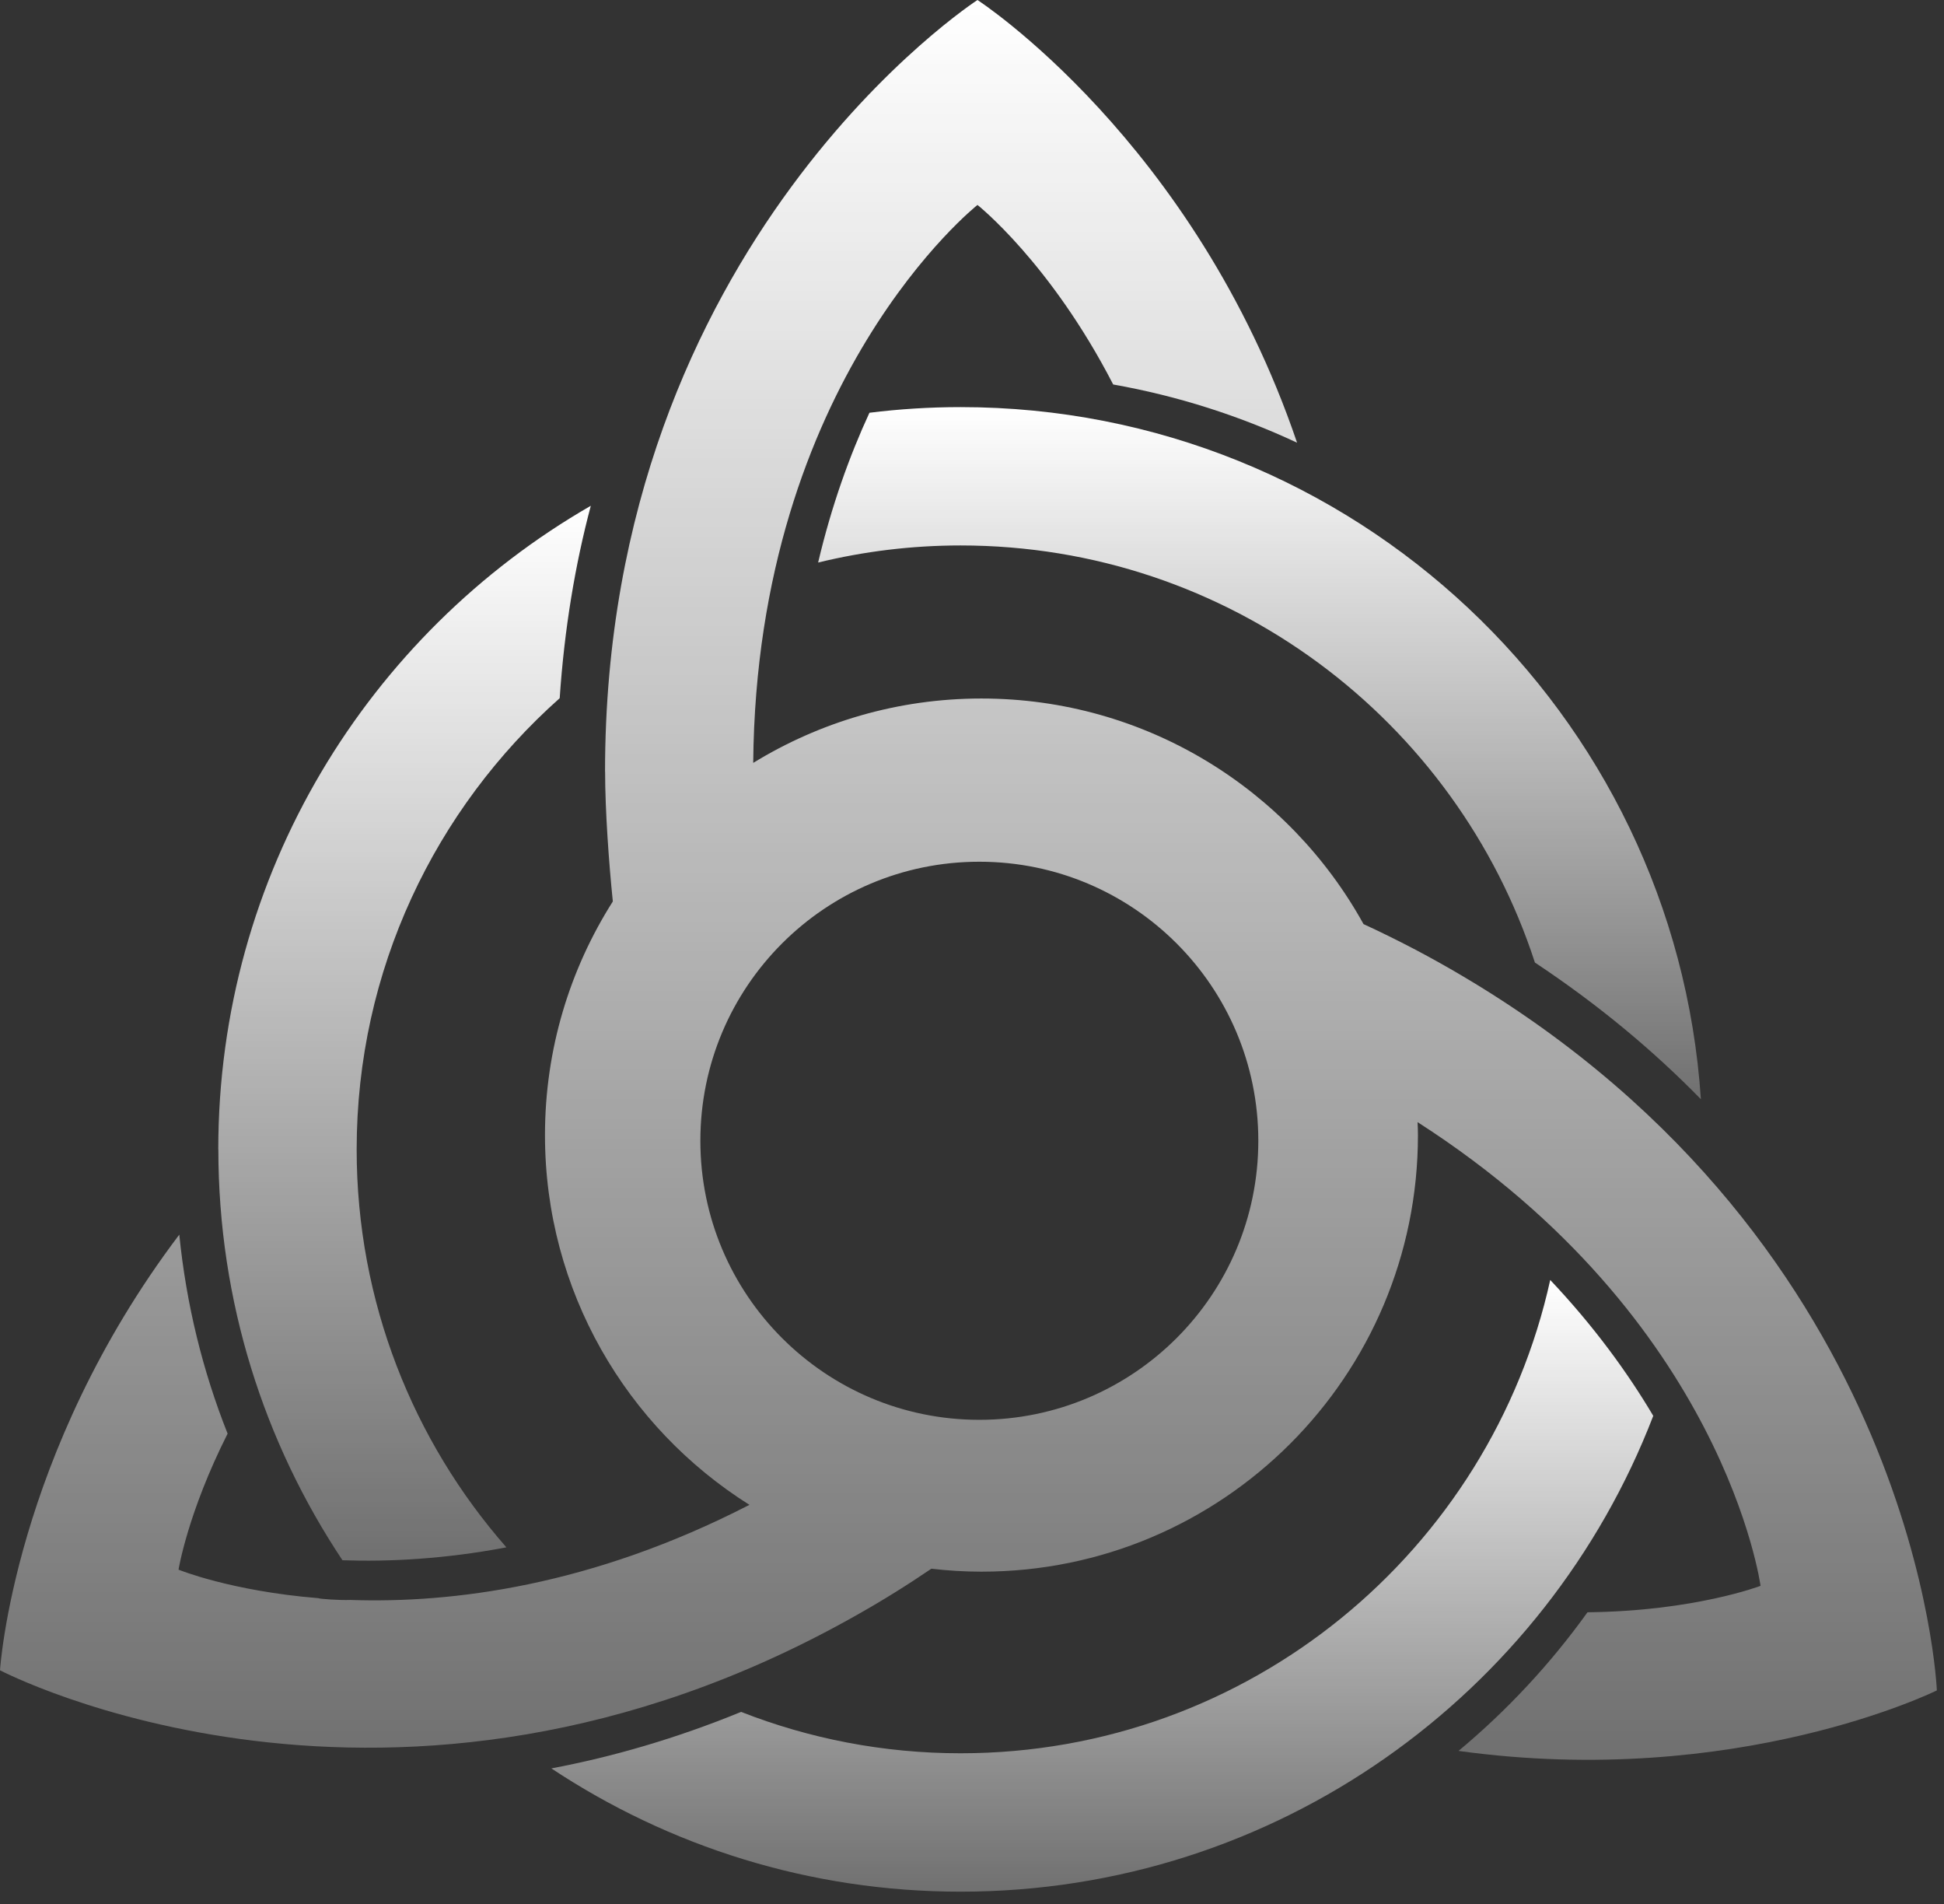 <svg width="145" height="142" viewBox="0 0 145 142" fill="none" xmlns="http://www.w3.org/2000/svg">
<rect x="0" y="0" width="145" height="142" fill="#333333" stroke="none"/>
<path d="M16.287 85.714C16.287 97.049 19.698 107.575 25.545 116.351C29.061 116.473 33.187 116.257 37.771 115.388C30.822 107.464 26.603 97.087 26.603 85.714C26.603 72.319 32.467 60.314 41.747 52.064C42.096 46.881 42.904 42.091 44.067 37.717C27.466 47.274 16.281 65.187 16.281 85.714" fill="url(#paint0_linear_10145_385)"/>
<path d="M64.85 30.78C63.371 33.981 62.026 37.696 61.023 41.949C64.434 41.118 67.989 40.675 71.649 40.675C91.661 40.675 108.616 53.727 114.486 71.778C119.303 74.973 123.395 78.417 126.867 81.972C124.94 53.145 100.958 30.359 71.649 30.359C69.346 30.359 67.076 30.503 64.85 30.78Z" fill="url(#paint1_linear_10145_385)"/>
<path d="M71.646 130.744C65.871 130.744 60.35 129.647 55.278 127.659C50.378 129.664 45.638 131.021 41.125 131.873C49.879 137.671 60.361 141.065 71.646 141.065C95.213 141.065 115.324 126.336 123.314 105.582C121.426 102.398 118.923 98.932 115.629 95.449C111.171 115.638 93.175 130.744 71.646 130.744Z" fill="url(#paint2_linear_10145_385)"/>
<path d="M52.239 85.069C52.239 73.573 61.552 64.26 73.047 64.26C84.543 64.26 93.856 73.573 93.856 85.069C93.856 96.564 84.537 105.878 73.047 105.878C61.558 105.878 52.239 96.564 52.239 85.069ZM45.134 57.538C45.134 60.411 45.411 64.304 45.71 67.222C42.51 72.261 40.649 78.236 40.649 84.648C40.649 96.265 46.74 106.459 55.899 112.218C44.132 118.276 33.711 119.571 26.125 119.311C25.377 119.344 23.788 119.234 23.749 119.178C17.21 118.647 13.317 117.052 13.317 117.052C13.317 117.052 13.987 112.838 16.977 106.908C15.122 102.24 13.893 97.262 13.373 92.068C1.002 108.414 0 124.555 0 124.555C0 124.555 29.309 139.926 63.767 120.513C65.783 119.383 67.671 118.204 69.47 116.98C70.694 117.124 71.94 117.202 73.208 117.202C91.188 117.202 105.762 102.627 105.762 84.648C105.762 84.321 105.75 84 105.734 83.679C128.664 98.386 131.316 118.259 131.316 118.259C131.316 118.259 126.404 120.142 118.409 120.23C115.651 124.073 112.417 127.545 108.79 130.568C129.572 133.442 144.467 126.056 144.467 126.056C144.467 126.056 143.16 92.987 109.139 72.815C106.631 71.325 104.15 70.041 101.703 68.911C96.16 58.883 85.473 52.089 73.203 52.089C66.962 52.089 61.137 53.85 56.181 56.89C56.43 28.301 72.909 15.283 72.909 15.283C72.909 15.283 78.352 19.591 83.031 28.672C87.849 29.525 92.445 31.003 96.747 33.013C89.083 10.476 72.909 0 72.909 0C72.909 0 45.129 17.991 45.129 57.538" fill="url(#paint3_linear_10145_385)"/>
<defs>
<linearGradient id="paint0_linear_10145_385" x1="30.174" y1="37.717" x2="30.174" y2="116.383" gradientUnits="userSpaceOnUse">
<stop stop-color="white"/>
<stop offset="1" stop-color="white" stop-opacity="0.3"/>
</linearGradient>
<linearGradient id="paint1_linear_10145_385" x1="93.945" y1="30.359" x2="93.945" y2="81.972" gradientUnits="userSpaceOnUse">
<stop stop-color="white"/>
<stop offset="1" stop-color="white" stop-opacity="0.3"/>
</linearGradient>
<linearGradient id="paint2_linear_10145_385" x1="82.22" y1="95.449" x2="82.22" y2="141.065" gradientUnits="userSpaceOnUse">
<stop stop-color="white"/>
<stop offset="1" stop-color="white" stop-opacity="0.3"/>
</linearGradient>
<linearGradient id="paint3_linear_10145_385" x1="72.234" y1="0" x2="72.234" y2="131.232" gradientUnits="userSpaceOnUse">
<stop stop-color="white"/>
<stop offset="1" stop-color="white" stop-opacity="0.3"/>
</linearGradient>
</defs>
</svg>
